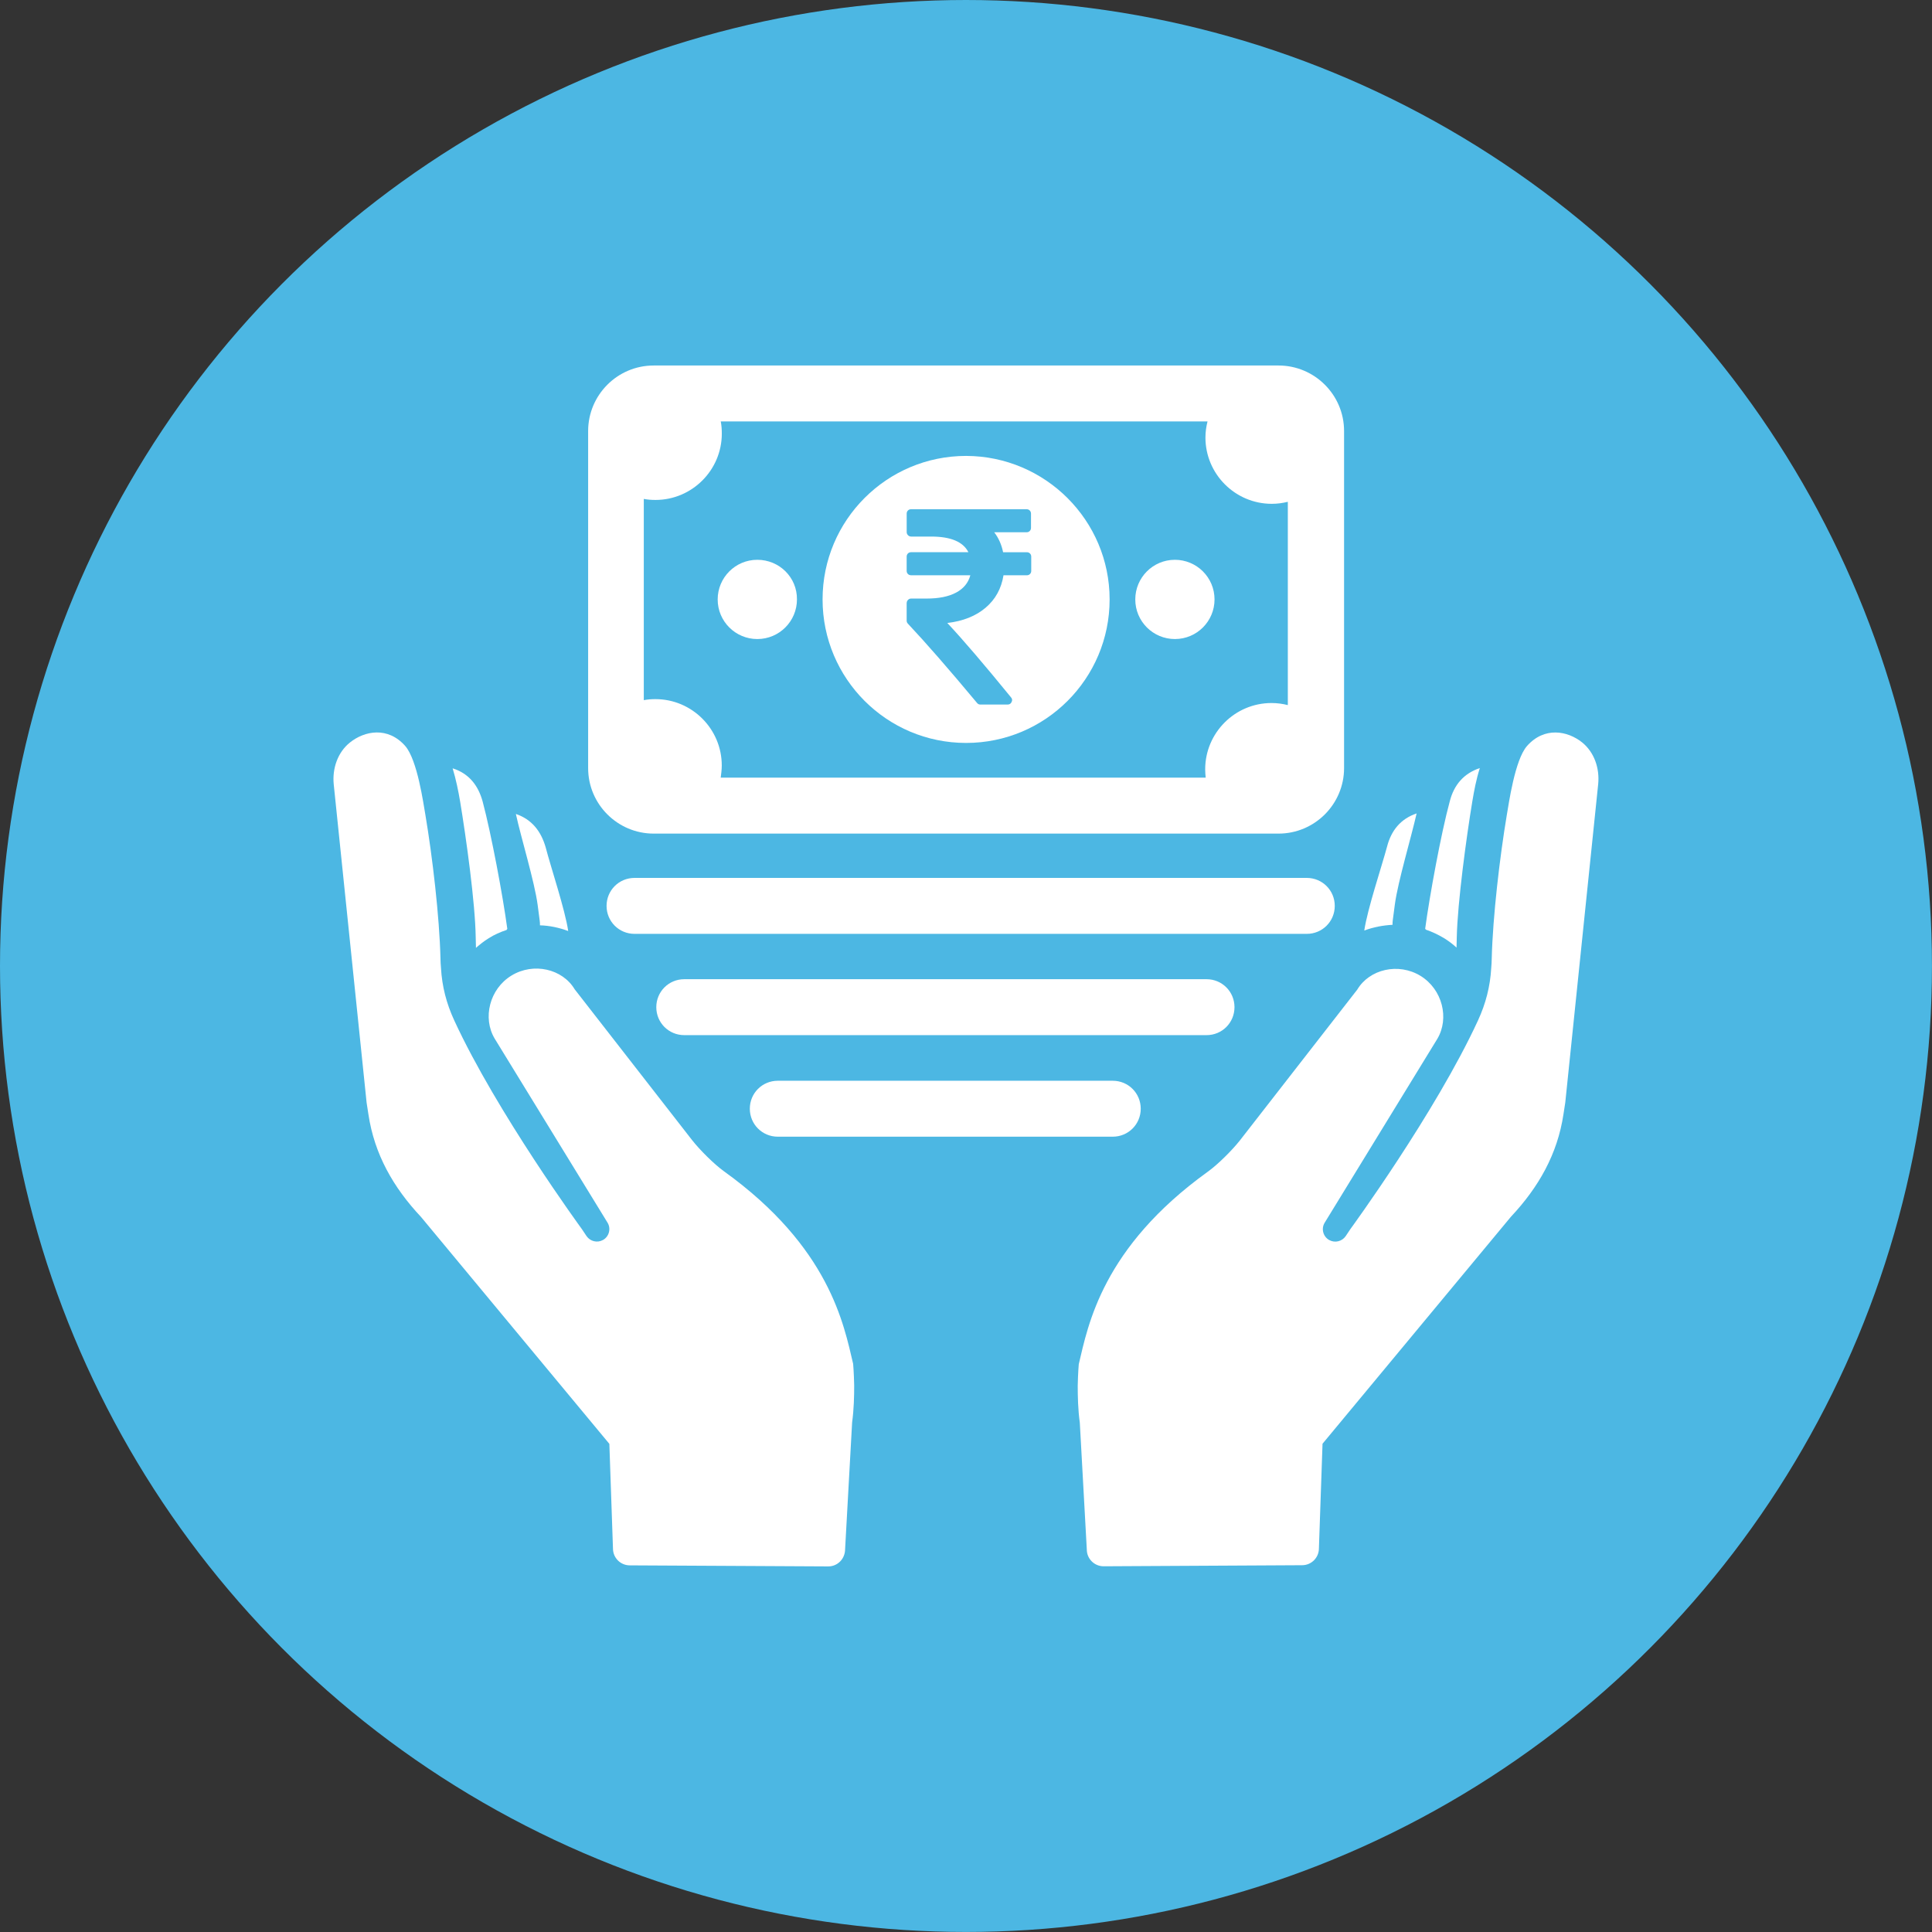 <?xml version="1.0" encoding="utf-8"?>
<!-- Generator: Adobe Illustrator 15.0.0, SVG Export Plug-In . SVG Version: 6.00 Build 0)  -->
<!DOCTYPE svg PUBLIC "-//W3C//DTD SVG 1.1//EN" "http://www.w3.org/Graphics/SVG/1.1/DTD/svg11.dtd">
<svg version="1.1" id="Layer_1" xmlns="http://www.w3.org/2000/svg" xmlns:xlink="http://www.w3.org/1999/xlink" x="0px" y="0px"
	 width="90.71px" height="90.71px" viewBox="0 0 90.71 90.71" enable-background="new 0 0 90.71 90.71" xml:space="preserve">
<rect x="0" y="0" width="90.71" height="90.71" fill="#333333" stroke="none"/>
<g>
	<circle fill="#4CB7E3" cx="45.354" cy="45.354" r="45.354"/>
	<g>
		<path fill="#FFFFFF" d="M35.557,30.004c1.034,0,1.861-0.839,1.861-1.86c0.012-1.035-0.827-1.861-1.861-1.861
			c-1.034,0-1.861,0.839-1.861,1.861C33.696,29.178,34.535,30.004,35.557,30.004z"/>
		<path fill="#FFFFFF" d="M55.163,30.004c1.035,0,1.861-0.839,1.861-1.86c0-1.035-0.84-1.861-1.861-1.861
			c-1.033,0-1.86,0.839-1.86,1.861C53.303,29.178,54.142,30.004,55.163,30.004z"/>
		<path fill="#FFFFFF" d="M45.36,34.882c3.722,0,6.738-3.017,6.738-6.738c0-3.71-3.017-6.727-6.738-6.738
			c-3.722,0-6.739,3.017-6.739,6.738S41.638,34.882,45.36,34.882z M42.571,28.311c0-0.056,0.021-0.105,0.062-0.146
			c0.041-0.041,0.09-0.062,0.146-0.062h0.729c0.573,0,1.034-0.093,1.384-0.281c0.349-0.187,0.572-0.458,0.667-0.813h-2.781
			c-0.061,0-0.111-0.02-0.15-0.059c-0.039-0.039-0.059-0.088-0.059-0.149v-0.665c0-0.061,0.02-0.111,0.059-0.15
			c0.039-0.04,0.089-0.059,0.15-0.059h2.69c-0.248-0.49-0.83-0.735-1.746-0.735h-0.944c-0.057,0-0.105-0.021-0.146-0.063
			c-0.041-0.041-0.062-0.09-0.062-0.146v-0.866c0-0.061,0.02-0.111,0.059-0.149c0.039-0.04,0.089-0.059,0.15-0.059h5.419
			c0.061,0,0.111,0.019,0.15,0.059c0.039,0.039,0.059,0.088,0.059,0.149v0.665c0,0.06-0.02,0.111-0.059,0.149
			c-0.039,0.04-0.09,0.059-0.15,0.059h-1.518c0.204,0.265,0.344,0.578,0.417,0.938h1.114c0.061,0,0.11,0.02,0.148,0.059
			c0.04,0.039,0.059,0.089,0.059,0.15v0.665c0,0.061-0.019,0.11-0.059,0.149c-0.038,0.04-0.088,0.059-0.148,0.059h-1.095
			c-0.101,0.625-0.38,1.133-0.841,1.524c-0.46,0.391-1.059,0.629-1.797,0.716c0.726,0.773,1.722,1.937,2.99,3.491
			c0.062,0.07,0.069,0.143,0.026,0.222c-0.035,0.078-0.098,0.117-0.189,0.117h-1.27c-0.07,0-0.124-0.026-0.163-0.078
			c-1.329-1.594-2.41-2.833-3.244-3.719c-0.039-0.039-0.059-0.087-0.059-0.143V28.311z"/>
		<path fill="#FFFFFF" d="M67.789,44.041c0.219,0.134,0.413,0.28,0.597,0.45c0-0.17,0.012-0.329,0.012-0.499
			c0.036-1.618,0.449-4.671,0.729-6.362c0.085-0.511,0.183-1.033,0.353-1.568c-0.766,0.255-1.217,0.803-1.41,1.556
			c-0.414,1.521-0.949,4.452-1.156,5.984c0.012,0.024,0.024,0.036,0.037,0.048C67.241,43.749,67.521,43.882,67.789,44.041z"/>
		<path fill="#FFFFFF" d="M65.393,43.202l0.098-0.742c0.146-1.083,0.767-3.138,1.021-4.269c-0.754,0.256-1.192,0.803-1.387,1.557
			c-0.255,0.948-0.925,2.943-1.07,3.941c0.426-0.159,0.876-0.244,1.326-0.268C65.381,43.348,65.381,43.275,65.393,43.202z"/>
		<path fill="#FFFFFF" d="M22.335,44.004c0,0.17,0.012,0.328,0.012,0.499c0.183-0.158,0.377-0.317,0.596-0.45
			c0.267-0.171,0.547-0.292,0.839-0.389c0.012-0.025,0.024-0.037,0.037-0.049c-0.207-1.545-0.754-4.464-1.156-5.973
			c-0.207-0.766-0.645-1.325-1.411-1.568c0.158,0.523,0.267,1.059,0.353,1.568C21.885,39.334,22.312,42.387,22.335,44.004z"/>
		<path fill="#FFFFFF" d="M25.34,43.226c0.012,0.073,0.012,0.146,0.012,0.219c0.45,0.013,0.9,0.109,1.326,0.268
			c-0.146-0.998-0.815-2.992-1.058-3.928c-0.219-0.767-0.657-1.314-1.399-1.569c0.243,1.119,0.876,3.175,1.022,4.269L25.34,43.226z"
			/>
		<path fill="#FFFFFF" d="M34,55c-0.475-0.341-1.144-1.01-1.508-1.473l-5.51-7.078c-0.572-0.96-1.934-1.277-2.968-0.645
			s-1.362,1.994-0.791,2.955l5.303,8.648c0.17,0.279,0.073,0.656-0.219,0.814c-0.268,0.146-0.596,0.062-0.766-0.182l-0.219-0.328
			c0,0-4.001-5.475-5.996-9.805c-0.365-0.79-0.572-1.593-0.621-2.456c-0.012-0.134-0.024-0.317-0.024-0.45
			c-0.049-1.971-0.377-4.768-0.706-6.727c-0.097-0.547-0.377-2.591-0.949-3.248c-0.815-0.924-1.91-0.717-2.603-0.158
			c-0.571,0.462-0.827,1.217-0.754,1.958l1.544,14.949l0.085,0.547c0.28,1.873,1.167,3.43,2.469,4.816l8.843,10.654l0.17,4.914
			c0,0.438,0.353,0.791,0.791,0.791l9.317,0.049c0.438,0,0.791-0.354,0.791-0.815l0.329-5.947c0.085-0.62,0.097-1.241,0.097-1.739
			c-0.012-0.596-0.049-1.01-0.049-1.01C39.62,62.188,38.95,58.563,34,55z"/>
		<path fill="#FFFFFF" d="M62.669,42.533c0-0.73-0.584-1.314-1.314-1.314H29.792c-0.73,0-1.313,0.583-1.313,1.314
			c0,0.729,0.583,1.313,1.313,1.313h31.563C62.085,43.847,62.669,43.262,62.669,42.533z"/>
		<path fill="#FFFFFF" d="M30.691,39.139h29.337c1.703,0,3.078-1.386,3.078-3.077V20.238c0-1.703-1.387-3.077-3.078-3.077H30.691
			c-1.703,0-3.077,1.386-3.077,3.077v15.825C27.614,37.765,29.001,39.139,30.691,39.139z M30.229,23.425
			c0.183,0.036,0.365,0.048,0.547,0.048c1.715,0,3.114-1.399,3.114-3.113c0-0.195-0.013-0.39-0.049-0.572h22.854
			c-0.061,0.243-0.098,0.486-0.098,0.754c0,1.715,1.398,3.113,3.114,3.113c0.263,0,0.515-0.035,0.754-0.095v9.545
			c-0.243-0.061-0.499-0.097-0.767-0.097c-1.715,0-3.113,1.398-3.113,3.113c0,0.134,0.012,0.268,0.024,0.389h-22.77
			c0.024-0.183,0.049-0.377,0.049-0.571c0-1.715-1.399-3.114-3.114-3.114c-0.183,0-0.365,0.012-0.547,0.048V23.425z"/>
		<path fill="#FFFFFF" d="M74.284,34.858c-0.682-0.547-1.775-0.754-2.591,0.17c-0.571,0.657-0.852,2.701-0.948,3.248
			c-0.328,1.959-0.657,4.756-0.706,6.727c0,0.133-0.013,0.316-0.024,0.45c-0.049,0.863-0.256,1.666-0.62,2.456
			c-1.995,4.33-5.997,9.805-5.997,9.805l-0.219,0.328c-0.17,0.243-0.498,0.328-0.766,0.182c-0.292-0.158-0.39-0.535-0.219-0.814
			l5.291-8.636c0.571-0.961,0.242-2.323-0.791-2.956c-1.034-0.632-2.396-0.316-2.968,0.645l-5.51,7.08
			c-0.364,0.461-1.034,1.131-1.509,1.471c-4.95,3.564-5.619,7.188-6.057,9.037c0,0-0.037,0.414-0.049,1.01
			c0,0.499,0.012,1.119,0.098,1.739l0.328,5.948c0,0.438,0.353,0.791,0.791,0.791l9.316-0.05c0.438,0,0.791-0.353,0.791-0.79
			l0.17-4.914l8.843-10.654c1.302-1.387,2.188-2.943,2.469-4.816l0.085-0.549l1.545-14.948
			C75.111,36.074,74.855,35.32,74.284,34.858z"/>
		<path fill="#FFFFFF" d="M36.518,50.743c-0.73,0-1.313,0.583-1.313,1.313c0,0.729,0.583,1.313,1.313,1.313h15.728
			c0.729,0,1.313-0.583,1.313-1.313c0-0.73-0.583-1.313-1.313-1.313H36.518z"/>
		<path fill="#FFFFFF" d="M57.961,47.288c0-0.729-0.583-1.313-1.313-1.313H32.127c-0.73,0-1.313,0.584-1.313,1.313
			c0,0.73,0.583,1.313,1.313,1.313h24.521C57.378,48.602,57.961,48.019,57.961,47.288z"/>
	</g>
</g>
</svg>
